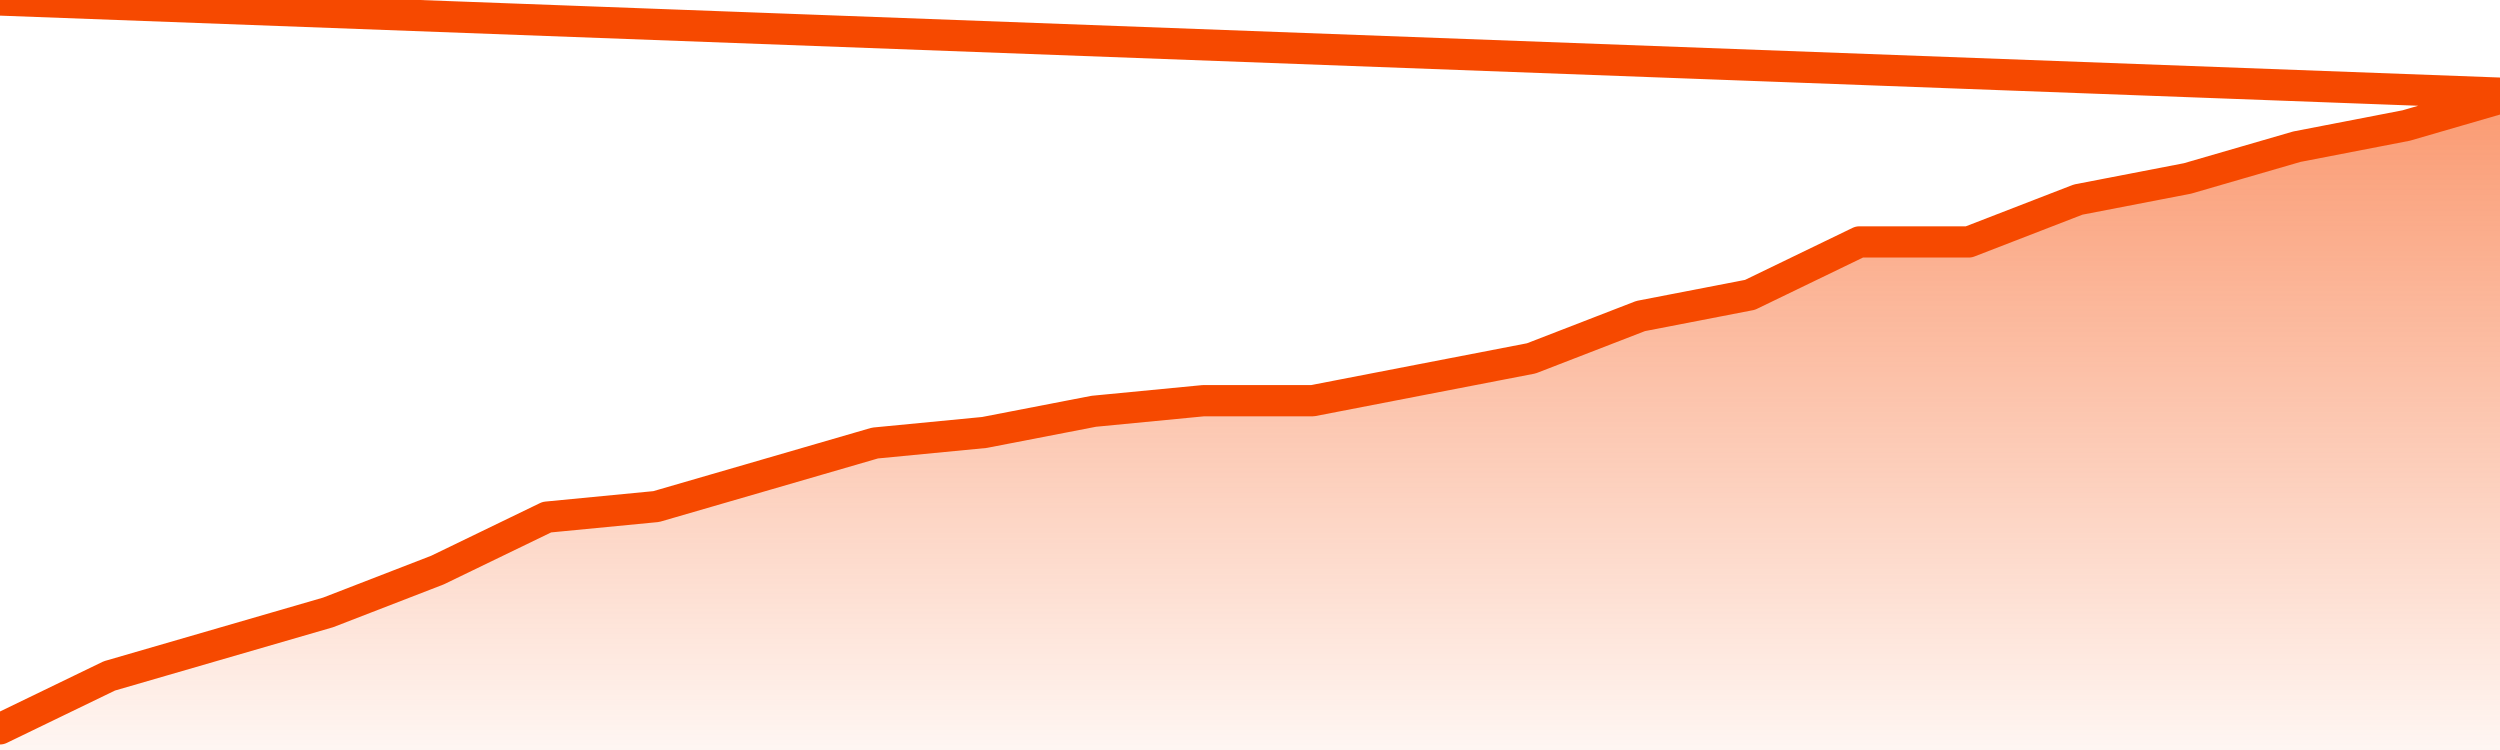       <svg
        version="1.1"
        xmlns="http://www.w3.org/2000/svg"
        width="80"
        height="24"
        viewBox="0 0 80 24">
        <defs>
          <linearGradient x1=".5" x2=".5" y2="1" id="gradient">
            <stop offset="0" stop-color="#F64900"/>
            <stop offset="1" stop-color="#f64900" stop-opacity="0"/>
          </linearGradient>
        </defs>
        <path
          fill="url(#gradient)"
          fill-opacity="0.56"
          stroke="none"
          d="M 0,26 0.0,23.323 3.5,21.629 7.0,20.613 10.5,19.597 14.0,18.242 17.5,16.548 21.0,16.21 24.5,15.194 28.0,14.177 31.5,13.839 35.0,13.161 38.5,12.823 42.0,12.823 45.5,12.145 49.0,11.468 52.5,10.113 56.0,9.435 59.5,7.742 63.0,7.742 66.5,6.387 70.0,5.71 73.5,4.694 77.0,4.016 80.5,3.0 82,26 Z"
        />
        <path
          fill="none"
          stroke="#F64900"
          stroke-width="1"
          stroke-linejoin="round"
          stroke-linecap="round"
          d="M 0.0,23.323 3.5,21.629 7.0,20.613 10.5,19.597 14.0,18.242 17.5,16.548 21.0,16.21 24.5,15.194 28.0,14.177 31.5,13.839 35.0,13.161 38.5,12.823 42.0,12.823 45.5,12.145 49.0,11.468 52.5,10.113 56.0,9.435 59.5,7.742 63.0,7.742 66.5,6.387 70.0,5.71 73.5,4.694 77.0,4.016 80.5,3.0.join(' ') }"
        />
      </svg>
